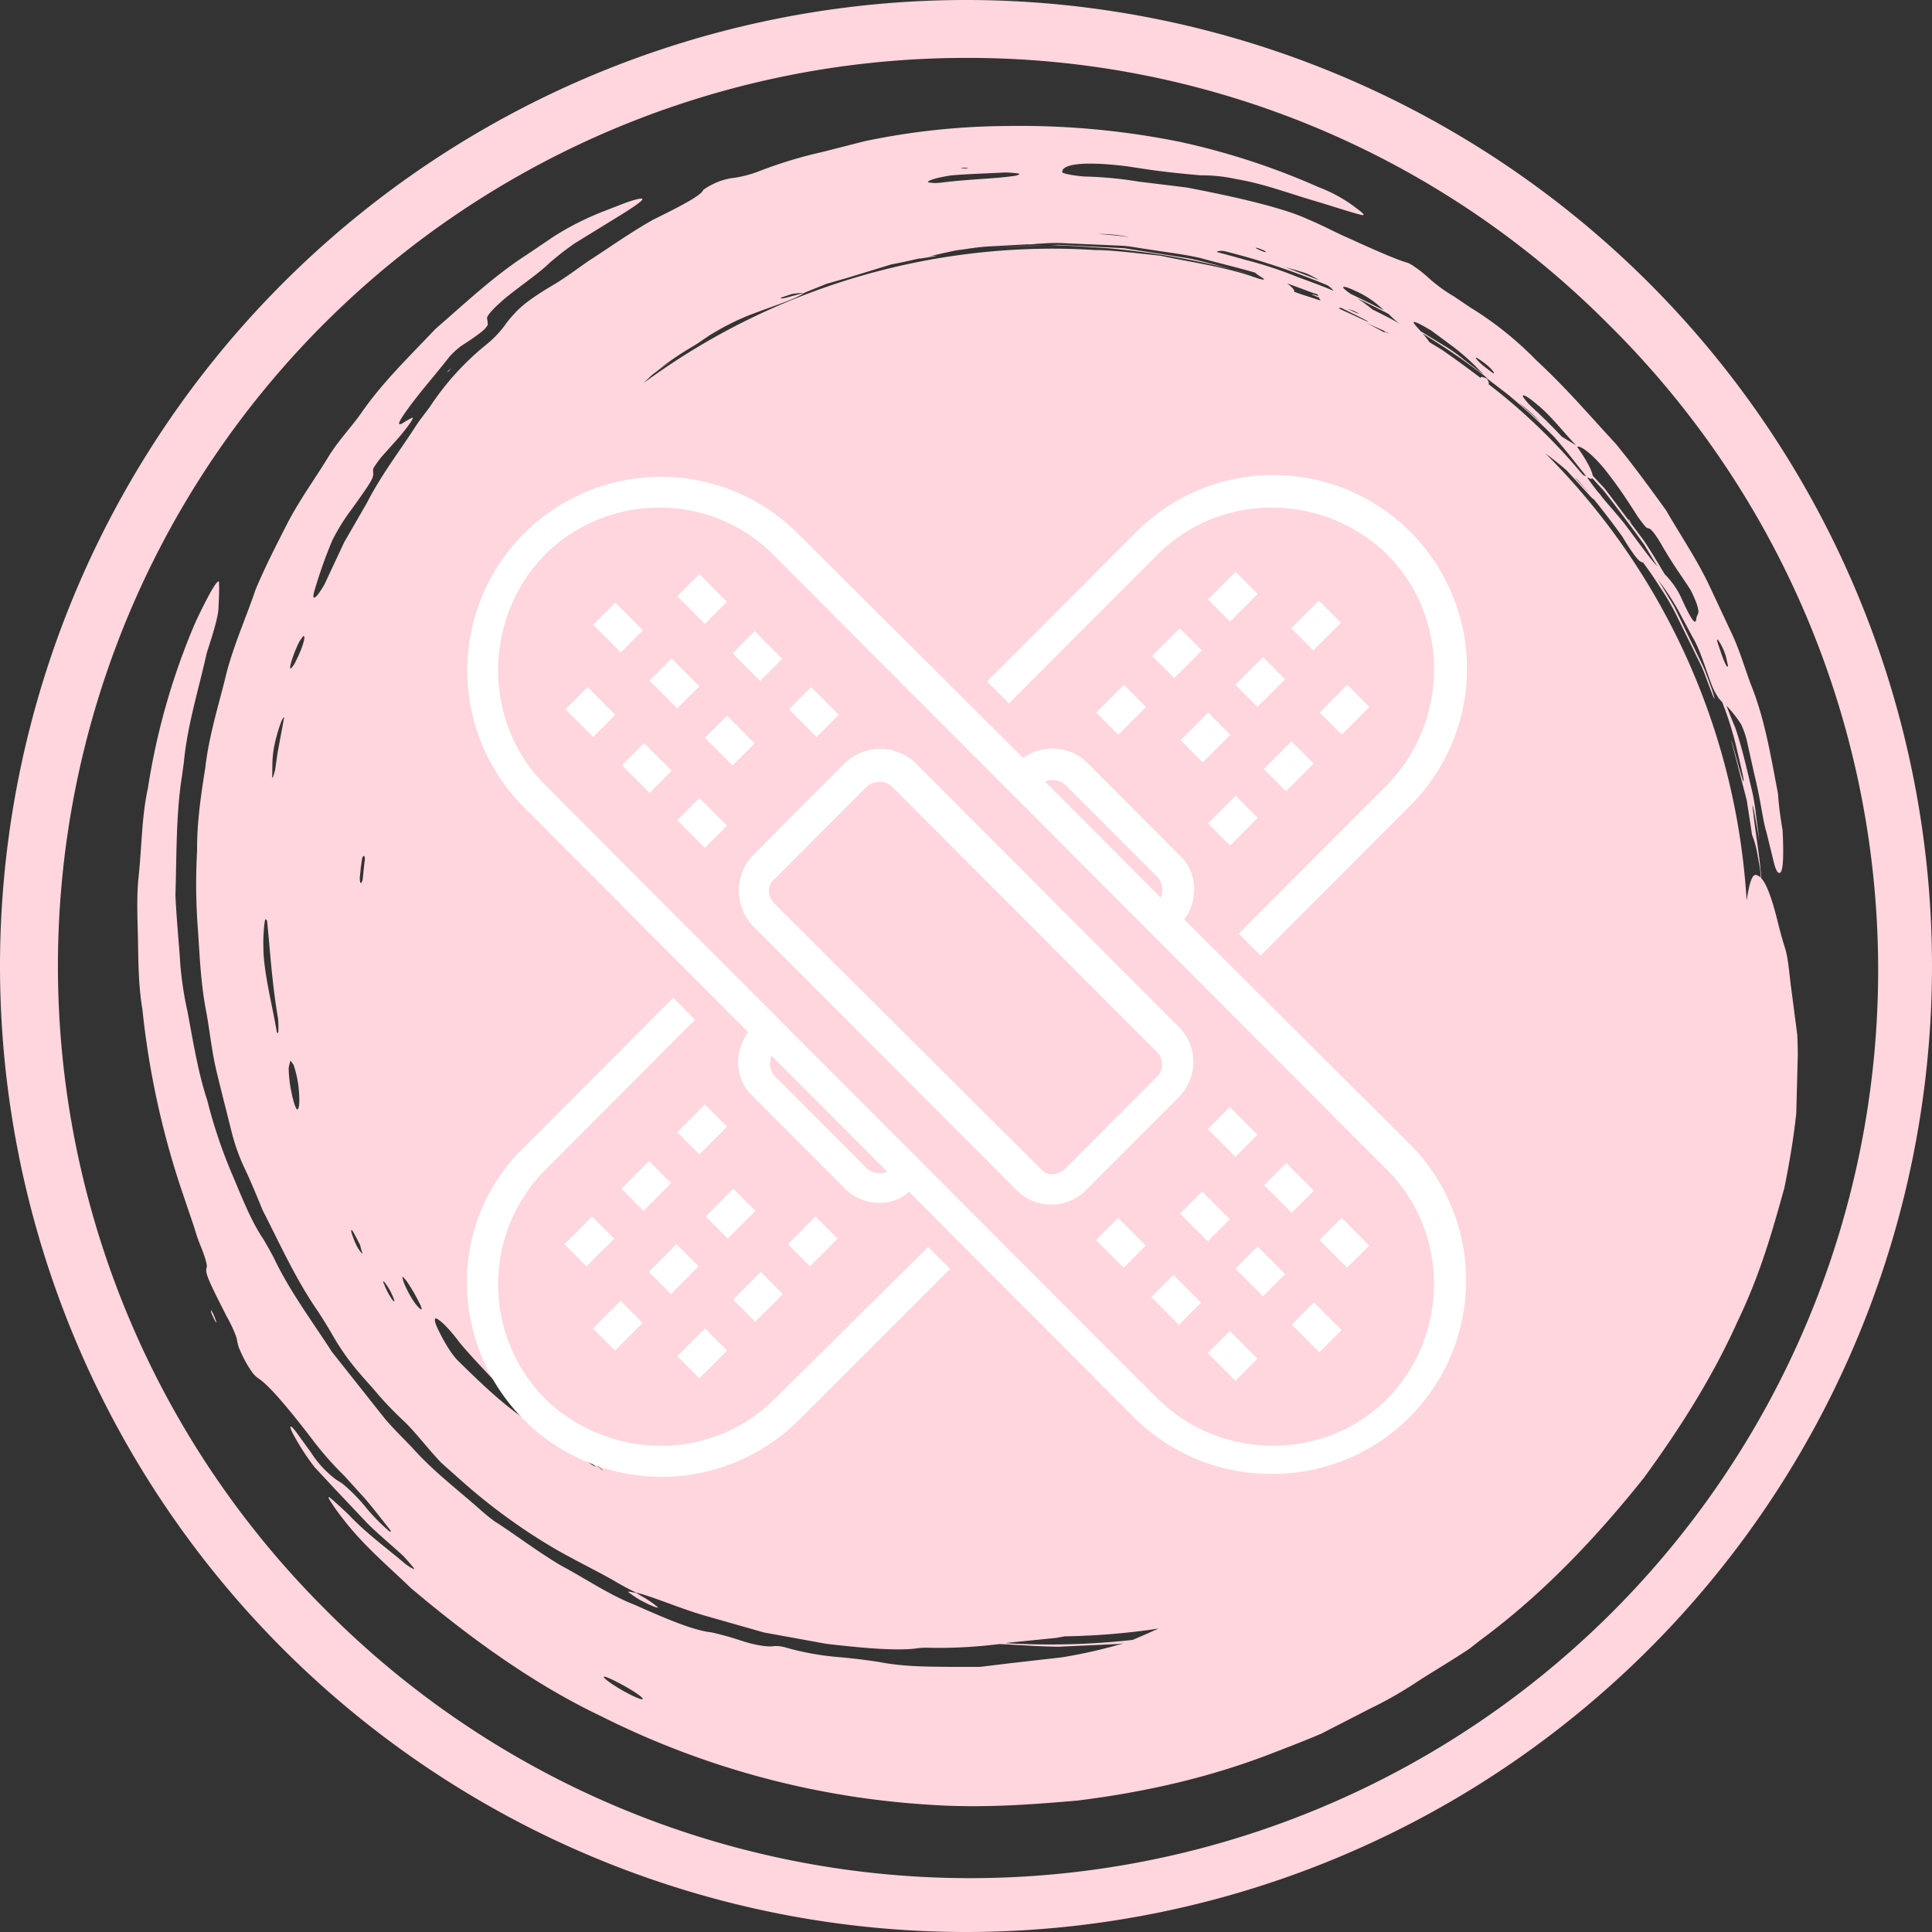 <svg xmlns="http://www.w3.org/2000/svg" xmlns:xlink="http://www.w3.org/1999/xlink" viewBox="0 0 496.48 496.48"><rect x="0" y="0" width="496.48" height="496.48" fill="#333333" stroke="none"/><defs><style>.cls-1{fill:none;}.cls-2{fill:#ffd6de;}.cls-3{clip-path:url(#clip-path);}.cls-4{clip-path:url(#clip-path-2);}.cls-5{fill:#fff;}</style><clipPath id="clip-path"><rect class="cls-1" x="34.72" y="32.02" width="427.5" height="432.75"/></clipPath><clipPath id="clip-path-2"><rect class="cls-1" x="115.15" y="117.31" width="266.25" height="262.5"/></clipPath></defs><g id="Layer_2" data-name="Layer 2"><g id="Layer_1-2" data-name="Layer 1"><path class="cls-2" d="M248.24,14.88a233.35,233.35,0,0,0-165,398.36,233.35,233.35,0,1,0,330-330A231.92,231.92,0,0,0,248.24,14.88Zm0,481.6A248.3,248.3,0,0,1,0,248.24,248.32,248.32,0,0,1,248.24,0,248.3,248.3,0,0,1,496.48,248.24,248.28,248.28,0,0,1,248.24,496.48Z"/><g class="cls-3"><path class="cls-2" d="M382.07,97.34l.25.1-.05-.07-.26-.19c.08.12,0,.06.06.16"/><path class="cls-2" d="M461.85,265.86l-1.45-11.13c-.54-3.72-.79-8.11-1.63-10.93-.64-2-1.25-4.16-1.86-6.62-1.34-5.48-2.74-9.76-4.3-11.5-.42-5.77-1.42-11.12-2-16.35-.38-2.72-.31-3.1.11-1s.89,4.85,1.41,7.68c-.3-2.25-.6-4.51-.9-6.72a50.78,50.78,0,0,0-1.07-6.36c-1.42-6-2.64-11.33-4.3-16.09-.68-1.59-1.42-3.46-2.19-5.48.2.2.42.42.64.68a33.46,33.46,0,0,1,3.11,4.07,22.68,22.68,0,0,1,1.73,5.37l1.74,7.8c1.6,6.4,2,11.14,3.07,14.67.55,2.23,1.25,5.09,1.85,7.57.53,2.14,1,2.76,1.41,2.81.94.15,1.23-3.46.87-10.89l.06.29c-.51-3-1-6.14-1.25-9.8C455,194,453.48,184.7,450,176.07c-1.62-4.31-2.87-8.73-4.79-12.88l-5.84-12.46c-3.23-6.89-7.51-13.14-11.18-19.52-4.32-6-8.58-11.82-13-17.2-6.24-6.72-12.55-14.17-20.36-21.39a87.62,87.62,0,0,0-17.14-13.7l-4.05-2.74a39.92,39.92,0,0,1-6.88-5.09c-1.81-1.63-4.43-3.47-5.21-3.61-2.39-.65-8.47-3.29-14.87-6.23l-1.53-.68c-2.68-1.24-5.51-2.74-8.85-4.14a49,49,0,0,0-5.15-2c-7.67-2.53-18.15-4.71-26.29-6.26l-12.34-1.51A97.49,97.49,0,0,0,279,45.37c-2.19-.08-6-.75-6-1.08-.3-1.48,2.86-3.23,16.51-1.57l5.42.82c6.23.9,10.68,1.24,13.52,1.51a41.24,41.24,0,0,1,9.36,1c6.76,1.13,12.71,3.4,19.43,5.4,6,1.78,9.26,2.93,12.51,3.76,1.24.33.59-.41-1.07-1.62a38,38,0,0,0-9.82-5.49,183.82,183.82,0,0,0-36-11.72,207.31,207.31,0,0,0-44-4,182.94,182.94,0,0,0-36.63,3.9l-10.95,2.79a113.62,113.62,0,0,0-16.68,5.11,30,30,0,0,1-6.72,1.62,17,17,0,0,0-5.17,1.77,15.58,15.58,0,0,0-2,1.24c-.39,1.35-5.83,4.19-12.88,7.65-5.81,3.3-10.56,6.68-15.49,9.89-3.46,2.22-6.59,4.85-11.23,7.51-4,2.43-7,4.55-8.92,6.76a23.58,23.58,0,0,0-2.58,3.15,27.84,27.84,0,0,1-5,5.08,69.85,69.85,0,0,0-14,15.48c-.81,1.23-2.74,3.49-4.07,5.64-4.14,6.37-8.62,12.16-12.29,19.33-1.85,3.21-3.8,6.59-5.78,10l-5.08,10.86a22.8,22.8,0,0,1-1.78,2.73c-1.18,1.32-1.24.58-.88-.83a120.4,120.4,0,0,1,4.7-13.28,52.91,52.91,0,0,1,5-8c5.66-7.91,5.59-8,5.44-9.71a1.62,1.62,0,0,1,.32-1.1,23.75,23.75,0,0,1,1.93-2.65l4.06-4.55c2.62-3,4.53-5.77,3.69-5.4a26.07,26.07,0,0,0-2.36,1.35c-1.08.63-1.44.4,0-1.79,3.52-5.24,7.91-10,12-15.28A22,22,0,0,1,118.38,89l2.7-1.78c.91-.64,2.22-1.55,2.91-2.16a5.62,5.62,0,0,0,1.36-1.58,10,10,0,0,0-.2-1.72c0-.66,1.56-2.5,5-5.41,4.57-3.63,8.42-6.21,10.92-8.66a77.35,77.35,0,0,1,6.62-5.16L159,55.57c7.39-4.55,8.08-5.62,1.86-3.49l-5.74,2.22a73.37,73.37,0,0,0-12.65,6.37l-7.28,4.91C126.81,71,119.45,78,111.93,84.5c-6.83,7.2-13.85,14-19.08,21.62-2.53,3.62-6.24,7.48-8.72,11.7-3.5,5.66-7.43,11.1-10.39,16.89s-5.82,11.41-8.08,16.85c-2.59,7.68-6.1,15.26-7.94,23.4-1.9,7.44-4.12,14.81-4.95,22.27-1.19,7.38-2.2,14.56-2.12,21.4a151.38,151.38,0,0,0,.23,20.51c.46,6.94.75,14,2.15,21,.89,4.92,1.39,10.07,2.62,15.19s2.57,10.34,3.89,15.61a50,50,0,0,0,3.32,9.29c1.39,2.91,3,6.75,4.61,10.72C71.92,319.62,76,328.79,81.72,337c1.19,1.84,2.48,3.88,3.77,6.15,4,6.91,7.68,10.59,10.58,13.9a87.32,87.32,0,0,0,7.5,7.94c2.85,2.61,6.63,7.62,9.92,11,1.8,1.61,3.62,3.22,5.21,4.63a151.18,151.18,0,0,0,22.78,16.72c4.64,2.79,10.46,5.6,15.91,8.63a66.2,66.2,0,0,0,6,3.25c4.69,1.18,10.74,3.88,17.27,5.83l15.66,4.46,16,2.91c8.44,1,17.48,1.83,22.84,1.23a18,18,0,0,1,3.14-.22,124.38,124.38,0,0,0,18.47-.94h.13c5.07.21,10.15.66,15.23.68l15.2-.7,1.4-.17a130.37,130.37,0,0,1-15.93,3.61l-13.62,1.55-7.32.89h-7.94c-5.54-.08-11.63,0-18.2-1.29-3.87-.59-7.57-1-10.42-1.24A71.16,71.16,0,0,1,202,423.4,9.21,9.21,0,0,0,199,423c-1.59.29-4.8-.13-8.94-1.52a74.73,74.73,0,0,0-7.24-2c-4.84-.5-12.36-3.82-19.83-7.12-6.45-2.52-12.41-6.63-18.74-10-6.14-3.63-11.73-7.94-17.26-11.49a47.93,47.93,0,0,1-3.88-3.19c-5.75-5.06-11.94-9.77-17.07-15.55-2.28-2.38-4.46-4.5-6.95-7.33l-13.79-17.4c-5.12-7.94-10.94-15.7-15-24.3-1-1.85-1.93-3.53-2.77-4.9-2.91-4.32-5.17-10-7.69-16a128.89,128.89,0,0,1-6.57-19.4c-2.45-7.42-3.73-15.71-5.09-22.88a87.65,87.65,0,0,1-2-14.5c-.39-5-.85-10.13-1.1-15.3.33-10.3.12-20.85,1.68-30.67.15-1.09.33-2.4.49-3.58.9-9.53,3.75-18.45,5.88-28.09,1.85-5.61,2.87-9.24,3-11.29.12-2.43.24-4.87.15-6.81,0-.92-1.16.57-2.74,3.55-1.14,2.16-2.53,4.91-3.68,7.53A176.25,176.25,0,0,0,38,202.61c-1.55,6.94-1.56,14.57-2.31,22-.7,6-.31,11.81-.22,17.6s.17,11.51,1.12,17.12a216.1,216.1,0,0,0,9.91,46L50,315.68A40.07,40.07,0,0,0,51.48,320c1.14,2.75,1.84,5.11,1.64,5.66-.4,1.13.05,2.44,2.62,7.66.87,1.73,1.65,3.27,2.53,5a35.33,35.33,0,0,1,2.45,5.25c.27,1,.25,1.5.66,2.73a35.6,35.6,0,0,0,1.7,3.57,26,26,0,0,0,1.85,2.94,6.59,6.59,0,0,0,1.57,1.47c2.19,1.46,6.41,6,13.74,15.6a83.48,83.48,0,0,0,8.24,9.37l5.37,5.92c1.82,2.11,4.86,6.05,6.38,7.93.4.56.12.69-.41.21a47.49,47.49,0,0,1-5.71-5.85,47.23,47.23,0,0,0-5.79-5.94,19.89,19.89,0,0,0-1.9-1.26,26.21,26.21,0,0,1-6.43-6.9l-3.74-5.17c-2-2.71-2.19-1.82-.36,1.35A61.82,61.82,0,0,0,80.82,377L86,382.57l8.33,8.81c2.85,2.86,6,5.44,9,8.18.51.45,1.86,2,2.69,3,.32.38.53.77.36.68a9.89,9.89,0,0,1-2.28-1.41c-4.75-4-10.09-7.92-14.37-12.46-1.83-1.78-3.43-3.21-4.87-4.45-.49-.42-.57-.12-.12.58A49.64,49.64,0,0,0,87.91,390c5.33,7.05,12,12.59,17.65,18.07,14.65,12.38,31.18,24.54,49,33a217.3,217.3,0,0,0,83.31,22.64c13.56,1,25.81.14,39-1,17.85-2.23,33.89-6,49.14-11.81,4.64-1.79,9.12-3.51,13.48-5.36l12.62-6.48a102.69,102.69,0,0,0,12.52-7.18c4.15-2.66,8.54-5.23,13-8.21l2.7-2.12c16.2-11.91,30-26.59,42.2-41.89,9.33-12.83,17.59-25.82,24.11-40.36,5.77-12,8.83-23,11.89-34,1.54-7.58,2.49-13.75,3.07-19.23.13-4.85.26-10,.39-14.85,0-2-.07-3.66-.13-5.38M71.53,265c0,.57-.3.66-.42.07-1.12-6.53-2.9-13.44-3.33-19.31-.09-.73-.09-2.28-.12-3.5,0-2.19.29-5.87.57-6.06.15.22.35,0,.43.73.75,7.13,1.18,15.4,2.79,24.82A22.67,22.67,0,0,1,71.53,265Zm-.19-71.65c-.18,1.3-.44,3.08-.64,4.53l-.5,1.7c-.12.27-.25.38-.25.14.1-2.92-.25-5.69,1.2-10.77a33.51,33.51,0,0,1,1.13-3.51c.29-.73.79-1.37.72-1C72.48,187.29,71.92,190.27,71.34,193.37Zm5.09,91.74c-.3.17-1-1.74-1.48-4.15a32.88,32.88,0,0,1-.77-6.47,11.83,11.83,0,0,1,.48-1.93c.36.52.57.75.79,1.13a27.54,27.54,0,0,1,1.34,6.38C77.05,283.33,76.9,284.86,76.43,285.11ZM77.5,166.57A34.69,34.69,0,0,1,76,169.94a6.76,6.76,0,0,1-1.2,1.81c-.5.3-.18-1.12.6-3.32a33.74,33.74,0,0,1,1.43-3.37A9.62,9.62,0,0,1,78,163.42C78.33,163.5,78.35,164.22,77.5,166.57ZM165,436.68c-.71,0-3.7-1.42-6.15-2.93-2.62-1.61-4.13-2.84-3.57-2.88s3.56,1.42,6.26,3S165.69,436.67,165,436.68ZM446.16,191.82c.93,3.9,2,8.38,1.93,8.93-.1.74-1.69-5.37-2.8-9.3-.42-1.47-.45-1.43-.27-.68,1.07,4.11,2.1,8.1,3.11,12l.75,2.92.46,3q.45,2.94.9,5.85a24.55,24.55,0,0,1,1.28,4.43c.18,1,.42,2.34.76,4.23.07.7.14,1.51.19,2.38a2.1,2.1,0,0,0-1.33-.75c-.69,0-1.35,1.23-2,4.83-.1.56-.2,1.15-.3,1.72a177.56,177.56,0,0,0-51.71-114.87c1.67,1.23,3.45,2.63,5.43,4.34,1.29,1.39,2.63,2.85,4.05,4.42s3.36,3.69,2.77,2.8c2.26,2.76,4.73,5.94,7.52,9.81,2.25,3.81,4.19,6.45,4.93,6.54a1.15,1.15,0,0,1,.49.22c.36.53.7,1,1,1.41.94,1.26,2.09,3,3.44,5.11a60.67,60.67,0,0,1,4.4,7.67l4.42,9c.72,1.51,1.52,3,2.16,4.52l1.76,4.69c.7,1.87,1.08,2.69,1.11,2.53a21.49,21.49,0,0,0-.95-3.11c-.18-.52-.4-1.14-.59-1.66L438,172c-.39-.92-.86-1.81-1.29-2.72l-2.62-5.4-2.58-5.36-1.29-2.67-1.52-2.53c-.87-1.45-1.72-2.88-2.59-4.32.37.49.74,1,1.14,1.56a64.27,64.27,0,0,1,4.05,6.34l3.63,6.78c2.52,4.12,4.38,12,6,14.55.19.33.37.61.54.86l.32.8c-.07-.21-.12-.41-.18-.61a9.84,9.84,0,0,0,1,1.21l.18.51A84.39,84.39,0,0,1,446.16,191.82ZM154.62,377.7l-2-1.81-8.37-7.65-.35-.37.88.54q4.92,4.92,10.19,9.45ZM129.13,355a2.15,2.15,0,0,1-.54-.42l-.77-1.08a2.17,2.17,0,0,1,.55.42ZM341.06,73.29a6.23,6.23,0,0,1,1.42,1.16l.18.27c-3.06-1.33-6.24-2.42-9.37-3.6a100.56,100.56,0,0,0-13.35-4.36c-2.39-.71-4.81-1.35-7.25-2,.17-.25.8-.34,1.84-.25A181.43,181.43,0,0,1,341.06,73.29Zm41.21,24.08,5.38,4.13q6.09,5.1,11.69,10.73,3,3.42,6.16,7.5c.7.9,1.45,1.74,2.08,2.67a3.46,3.46,0,0,1-.82-.39c-.28-.33-.57-.65-.85-1a151.81,151.81,0,0,0-23.44-22.32c.26-.06.19-.45-.4-1.38-.88-.44-1.62-.66-1.56-.16q-4.86-3.72-9.93-7.23l-3.27-2a2.18,2.18,0,0,0-.14-.25,22.06,22.06,0,0,0-1.57-1.93,176.58,176.58,0,0,1,16.08,11C381.87,96.94,382.08,97.14,382.27,97.37Zm29.85,28.72c2.92,3.75,5.92,7.73,8.87,11.76l1.62,2.25,1.43,2.38,1.91,3.16c-2.35-2.64-4.85-6.21-8.59-11.19-2-2.47-3.67-4.29-5.59-6.61l-.53-.73c-.23-.28-.48-.54-.71-.81-.81-1-1.68-2.2-2.64-3.55a.24.24,0,0,1,.22,0c.55.33.92.37,1.09.16ZM93.19,226.15c-.12.28-.24.51-.35.8-.24.06-.36-.4-.39-1.29.16-1.7.36-3.39.6-5.08.35-.89.62-.83.73.08Q93.45,223.39,93.19,226.15Zm-.48-4.09c-.07.56-.15,1.12-.21,1.67v-.09C92.53,223.25,92.61,222.63,92.71,222.06ZM167.6,96.31h0c1.53-1.15,3.08-2.27,4.7-3.27-1.16.66-2.27,1.4-3.37,2.18a80.38,80.38,0,0,1,9-6.14c2.16-1.27,3.94-2.7,5.4-3.5a62.5,62.5,0,0,1,10.77-5.18c6.2-2.33,10.38-3.55,12.69-5.21l5.67-2.27,5.7-1.64,10.91-3.34c2.45-.44,4.82-1,7.15-1.51l.31,0c1.76-.26,3.49-.53,4.3-.74a15.24,15.24,0,0,0-2.24.23c2.49-.58,4.92-1.13,7.29-1.61l2.31-.3a58.39,58.39,0,0,1,7.2-.75l8.64-.47a9.27,9.27,0,0,0,2.22-.13l2-.11a45.7,45.7,0,0,1,6.41,0l6.38.28,6.94.3c2.31.1,4.58.61,6.87.91,4.56.74,9.15,1.25,13.57,2.25,4.7,1.31,9.43,2.41,14.08,3.76a11.9,11.9,0,0,0,1.79,1.26c1.17.73.23.63-1.21.18-8-2.91-16.53-4-24.91-5.78-5.78-.62-11.78-1.36-15.9-1.45l-.73,0c-3.57-.22-7.15-.36-10.77-.36A177.64,177.64,0,0,0,165.31,98.49Zm38.84-21-4.59,1.23a4.26,4.26,0,0,1-1.12.14c-.16,0-.08-.18.15-.26,1-.32,2.47-.84,2.92-.91A25.82,25.82,0,0,1,206.44,75.26Zm74.92-15.19.42,0a37.92,37.92,0,0,1,8.39.81Q285.79,60.34,281.36,60.07ZM349,80.49c.8.51-1-.32-2.73-1.14.48.13,1.07.34,1.71.58C348.45,80.16,348.81,80.36,349,80.49Zm-5-1.25a1.44,1.44,0,0,1,.65-.13c.53.26,1.06.53,1.59.78,2.14,1.06,4.73,2.33,5.25,2.7.69.49-2.28-.94-4.24-1.85C346.1,80.23,345,79.73,344,79.24Zm11.91,6c-.27-.13-.19,0,0,.28-1.62-.88-3.24-1.76-4.9-2.59l4.17,1.86c.64.31,1.26.64,1.87,1C356.62,85.62,356.25,85.45,355.89,85.26Zm-17.14-9.15a11.65,11.65,0,0,0-1.66-.47c-.2,0,.57.34,1.81.83a7.38,7.38,0,0,0,.45.79L334.3,75.6c-.57-.22-1.16-.4-1.74-.62.19-.36-.38-1.07-1.78-2.15l3.9,1.43c1.31.51,2.65,1,4,1.43A1.76,1.76,0,0,0,338.75,76.11Zm66.72,47.3c1,1.12,2.07,2.39,3.18,3.73-.65-.75-1.58-1.8-2.3-2.61-.56-.6-1.12-1.22-1.68-1.84Zm-15-19.77a53.88,53.88,0,0,1,5.37,4.83C394.05,106.86,392.25,105.26,390.47,103.64Zm-30.63-20.3-1.13-.69c-2-1.09-4-2.09-6-3.08a44.19,44.19,0,0,0-3.94-2.87q4.08,1.93,8.06,4C357.7,81.57,358.63,82.39,359.84,83.34Zm81.68,81.17a15.89,15.89,0,0,1,1.79,3.61c.21.53.49,2,.74,3-.14.65-.66-.16-1.61-2.78-.3-.88-.87-2.55-1.08-3.18S441.26,164.11,441.52,164.51Zm-36.19-49.68c.74-.38,4.18,1.88,8.38,7.53,2.32,3,4.38,6.12,6.58,9.56a28.79,28.79,0,0,0,2.63,3.54,1.29,1.29,0,0,0,.72.34c.52.06,1.52,1.14,3.29,4.14,2.95,5.2,5.79,8.95,7.51,11.73a29.86,29.86,0,0,1,1.45,3.26,8.78,8.78,0,0,1,.57,2.29c-.1.78-.47,1-.56,1.78-.16,1.46-.79,1.41-3.72-5a19.22,19.22,0,0,0-2.87-4.69,18.66,18.66,0,0,0-1.54-1.74c-1.73-2.89-3.46-5.79-5.32-8.59l-8.13-10.83-2.06-2.69L410,123l-.7-.76c-.19-1.24-1.45-3.78-4-7.4Zm-9.95-10.55c3.49,3,6.37,6.79,9.62,10.18l-3.66-2.22c-2.69-2.86-4.68-4.81-8.16-8.06a14.74,14.74,0,0,1-1.81-2.2C391,101,392.8,102,395.38,104.28ZM379.69,92.06a22.78,22.78,0,0,1,2.47,1.8c1.64,1.31,2.22,2.57,1.34,1.91l-2.44-1.86C379.52,92.55,378.71,91.54,379.69,92.06Zm-12-7.2,5.71,4.22A57.42,57.42,0,0,1,379.06,94c.74.78,1.47,1.49,2.17,2.23l-.76-.58L376,92.27A40.36,40.36,0,0,0,371.4,89l-6.29-3.86c-.47-.53-1-1.07-1.4-1.59C362.49,82.13,363.81,82.57,367.67,84.86ZM348.32,74.77a23.86,23.86,0,0,1,6.18,3.93c.42.36.81.7,1.18,1-1-.47-2-.92-2.92-1.42l-5.67-2.76a14.37,14.37,0,0,1-1.33-1C344.39,73.4,345.48,73.4,348.32,74.77Zm-12.44-4.43A26.32,26.32,0,0,1,339,72l-1.35-.52q-3.72-1.41-7.37-2.82C332.13,69.18,334,69.65,335.88,70.34Zm-12.59-6.57c.29.07,1,.4,1.57.6.19.16.61.42.5.44a3.81,3.81,0,0,1-1.13-.32C322.61,63.8,322.23,63.5,323.29,63.77Zm-75.7-20.68,1.27.08a2.43,2.43,0,0,1-.66.14l-1.28-.08A2.61,2.61,0,0,1,247.59,43.09Zm-3.36,2c4.41-.4,9.23-.5,14-.77a31.67,31.67,0,0,1,3.26.23c.4,0,.33.15.48.23a3.47,3.47,0,0,1-1.28.42c-5.35.78-11.48.8-18.8,1.73a16.51,16.51,0,0,1-1.82.11c-.72-.07-1.68-.14-1.63-.27C238.67,46.25,240.89,45.64,244.23,45.1ZM91.47,319.77a24.56,24.56,0,0,1-1.16-3.07c-.15-.6,0-.81.32-.34.54.86,1.26,2.34,1.91,3.56.21,1.05.71,2.49.59,2.33A9.81,9.81,0,0,1,91.47,319.77Zm8.27,12.5c-.44-.8-.91-1.95-1.27-2.81-.11-.25.12-.09.21-.12a15,15,0,0,1,2.16,3.58,6.83,6.83,0,0,1,.48,1.25C101.46,334.9,100.75,334.1,99.74,332.27Zm8.21,4.05c-1.27-1-3-3.89-4.09-6.51a7.56,7.56,0,0,1-.47-1.79,8.76,8.76,0,0,1,1.09,1.18,44,44,0,0,1,3.28,5.62C108.46,336.13,108.55,336.86,108,336.32Zm27.16,28.55c-6.21-4.35-10.86-8.77-17.16-14.94-2.15-2-4.26-6-5.37-8.28s-1.08-3.3-.08-2.64c1.31.86,3.13,2.69,5.82,6.26,3.37,4,7.08,7.71,10.51,11.52,5.23,5.33,9.89,8.39,12.32,9.5.41.19.92.48,1.47.79l.4.44c2,2.28,4.45,4.16,6.65,6.27l3.55,3.23c-1.69-.92-3.86-2.33-6.17-3.88C142,370.07,138,366.2,135.11,364.87Zm123.27,57.38.71-.11,12.36-1.24,2.14-.4a179.74,179.74,0,0,0,24.16-2c-1,.43-2,.88-3.05,1.36-1.23.52-2.41,1.05-3.63,1.56A192.92,192.92,0,0,1,258.38,422.25Z"/><polyline class="cls-2" points="163.5 409.32 163.63 409.35 163.61 409.34 163.36 409.22 163.27 409.19 163.5 409.32"/><path class="cls-2" d="M161.75,409.35a31.94,31.94,0,0,0,2.75,1.82c2.65,1.45,5,2.34,4.46,1.77a24.86,24.86,0,0,0-4-2.71l-1.47-.91-1.87-.31c-.18,0-.2.11.12.34"/><path class="cls-2" d="M54.22,336.66c-.1-.09.06.48.1.77.29.62.69,1.5.84,1.83.67,1.15.56.58-.26-1.37a6,6,0,0,0-.68-1.23"/><polygon class="cls-2" points="115.3 95.41 115.99 94.54 114.83 95.63 115.3 95.41"/><polygon class="cls-2" points="419.29 134.54 418.52 133.33 418.58 133.72 419.29 134.54"/><path class="cls-2" d="M269.37,63l.48,0h-.07l-.41,0"/><path class="cls-2" d="M321.24,70.46c-5.3-1.36-10.56-3-15.95-4.1l-16.4-2.57-16.69-.86c-.78,0-1.57.06-2.35.08,4.75.05,9.46.47,14.07.72a197.89,197.89,0,0,1,37.32,6.73"/><path class="cls-2" d="M269.37,63c-4.65.13-9.31.45-14,.67l14-.67"/></g><g class="cls-4"><path class="cls-5" d="M297.47,142.51c16.06-16.1,42.56-16.1,59,0,16.06,16.1,16.06,42.66,0,59.17l-38.15,38.23,5.62,5.64,38.15-38.24a49.75,49.75,0,1,0-70.28-70.43l-38.15,38.23,5.63,5.64Z"/><path class="cls-5" d="M199.08,359.45a41,41,0,0,1-29.32,12.07,42.92,42.92,0,0,1-29.71-12.07,41.85,41.85,0,0,1,0-58.77l38.55-38.63L173,256.41l-38.56,38.64A47.77,47.77,0,0,0,120,329.66a50,50,0,0,0,85.13,35.42l39-39-5.63-5.63Z"/><polygon class="cls-5" points="145.04 319.72 152.14 312.61 157.82 318.3 150.72 325.41 145.04 319.72"/><polygon class="cls-5" points="159.68 305.47 166.78 298.36 172.46 304.05 165.36 311.16 159.68 305.47"/><polygon class="cls-5" points="174.04 290.94 181.13 283.82 186.81 289.52 179.72 296.63 174.04 290.94"/><polygon class="cls-5" points="181.35 312.59 188.45 305.48 194.13 311.17 187.03 318.28 181.35 312.59"/><polygon class="cls-5" points="166.72 326.84 173.82 319.73 179.5 325.42 172.4 332.53 166.72 326.84"/><polygon class="cls-5" points="152.36 341.37 159.46 334.26 165.14 339.95 158.04 347.06 152.36 341.37"/><polygon class="cls-5" points="174.04 348.49 181.14 341.38 186.82 347.07 179.72 354.18 174.04 348.49"/><polygon class="cls-5" points="188.39 333.96 195.49 326.85 201.17 332.54 194.07 339.65 188.39 333.96"/><polygon class="cls-5" points="202.47 319.72 209.56 312.6 215.24 318.29 208.15 325.41 202.47 319.72"/><polygon class="cls-5" points="281.7 183.1 288.8 175.98 294.48 181.67 287.38 188.79 281.7 183.1"/><polygon class="cls-5" points="296.06 168.57 303.16 161.45 308.84 167.14 301.74 174.26 296.06 168.57"/><polygon class="cls-5" points="310.41 154.04 317.51 146.92 323.19 152.61 316.09 159.73 310.41 154.04"/><polygon class="cls-5" points="317.45 175.97 324.55 168.86 330.23 174.55 323.13 181.66 317.45 175.97"/><polygon class="cls-5" points="331.81 161.44 338.9 154.33 344.58 160.02 337.49 167.13 331.81 161.44"/><polygon class="cls-5" points="303.38 190.22 310.48 183.1 316.16 188.8 309.06 195.91 303.38 190.22"/><polygon class="cls-5" points="310.42 211.59 317.52 204.47 323.2 210.16 316.1 217.28 310.42 211.59"/><polygon class="cls-5" points="324.77 197.62 331.87 190.51 337.55 196.2 330.45 203.32 324.77 197.62"/><polygon class="cls-5" points="339.13 183.09 346.23 175.98 351.9 181.67 344.81 188.78 339.13 183.09"/><path class="cls-5" d="M356.5,359.45c-16.06,16.09-42.57,16.09-59,0L140.05,201.68c-16.07-16.1-16.07-42.67,0-59.17a41.61,41.61,0,0,1,29.31-12.07,41,41,0,0,1,29.32,12.07L356.1,300.28C372.56,316.38,372.56,342.94,356.5,359.45ZM222.77,300.28l-23.69-23.74a4.94,4.94,0,0,1-.8-5.24L228,301.09A5.05,5.05,0,0,1,222.77,300.28Zm51-98.6,23.7,23.74a4.59,4.59,0,0,1,1.2,3.22,3.62,3.62,0,0,1-.4,2l-29.72-29.78A4.92,4.92,0,0,1,273.77,201.68Zm30.52,34.61c3.62-4.83,3.62-12.08-1.2-16.5L279.4,196a12.79,12.79,0,0,0-16.47-1.21l-58.23-58a49.75,49.75,0,0,0-70.28,70.43l57.83,58c-3.61,4.83-3.61,12.07,1.21,16.5l23.69,23.74a12.42,12.42,0,0,0,8.83,3.63,11.23,11.23,0,0,0,7.63-2.82l57.83,58a49.81,49.81,0,0,0,35.34,14.48,49.7,49.7,0,0,0,35.34-84.92Z"/><path class="cls-5" d="M297.47,276.54l-23.7,23.74c-2,2-4.82,2-6.42,0l-68.27-68c-2-2-2-4.83,0-6.44l23.69-23.74a4.88,4.88,0,0,1,6.43,0l67.87,68A4.51,4.51,0,0,1,297.47,276.54Zm5.62-12.48-67.87-68a13.08,13.08,0,0,0-18.07,0l-23.69,23.75a13.15,13.15,0,0,0,0,18.11l67.86,68a12.59,12.59,0,0,0,17.67,0l23.7-23.75A12.77,12.77,0,0,0,303.09,264.06Z"/><polygon class="cls-5" points="174.03 153.2 179.71 147.51 186.81 154.62 181.13 160.32 174.03 153.2"/><polygon class="cls-5" points="188.25 167.87 193.92 162.18 201.02 169.29 195.34 174.99 188.25 167.87"/><polygon class="cls-5" points="202.74 182.26 208.42 176.57 215.52 183.68 209.84 189.38 202.74 182.26"/><polygon class="cls-5" points="181.14 189.6 186.82 183.91 193.92 191.02 188.24 196.71 181.14 189.6"/><polygon class="cls-5" points="166.92 174.93 172.6 169.24 179.7 176.35 174.02 182.04 166.92 174.93"/><polygon class="cls-5" points="152.43 160.54 158.11 154.84 165.21 161.96 159.53 167.65 152.43 160.54"/><polygon class="cls-5" points="145.32 182.26 151 176.57 158.1 183.69 152.42 189.38 145.32 182.26"/><polygon class="cls-5" points="159.82 196.65 165.5 190.96 172.6 198.07 166.92 203.76 159.82 196.65"/><polygon class="cls-5" points="174.03 210.75 179.71 205.06 186.81 212.17 181.13 217.87 174.03 210.75"/><polygon class="cls-5" points="310.35 290.16 316.03 284.47 323.13 291.59 317.45 297.28 310.35 290.16"/><polygon class="cls-5" points="324.85 304.55 330.53 298.86 337.63 305.97 331.95 311.67 324.85 304.55"/><polygon class="cls-5" points="339.06 318.65 344.74 312.96 351.84 320.08 346.16 325.77 339.06 318.65"/><polygon class="cls-5" points="317.46 325.99 323.14 320.3 330.24 327.41 324.56 333.11 317.46 325.99"/><polygon class="cls-5" points="331.96 340.38 337.64 334.69 344.74 341.81 339.06 347.5 331.96 340.38"/><polygon class="cls-5" points="303.24 311.89 308.92 306.2 316.02 313.31 310.34 319 303.24 311.89"/><polygon class="cls-5" points="281.64 318.66 287.32 312.97 294.42 320.08 288.74 325.77 281.64 318.66"/><polygon class="cls-5" points="295.85 333.33 301.53 327.64 308.63 334.75 302.95 340.44 295.85 333.33"/><polygon class="cls-5" points="310.35 347.72 316.03 342.02 323.13 349.14 317.45 354.83 310.35 347.72"/></g></g></g></svg>